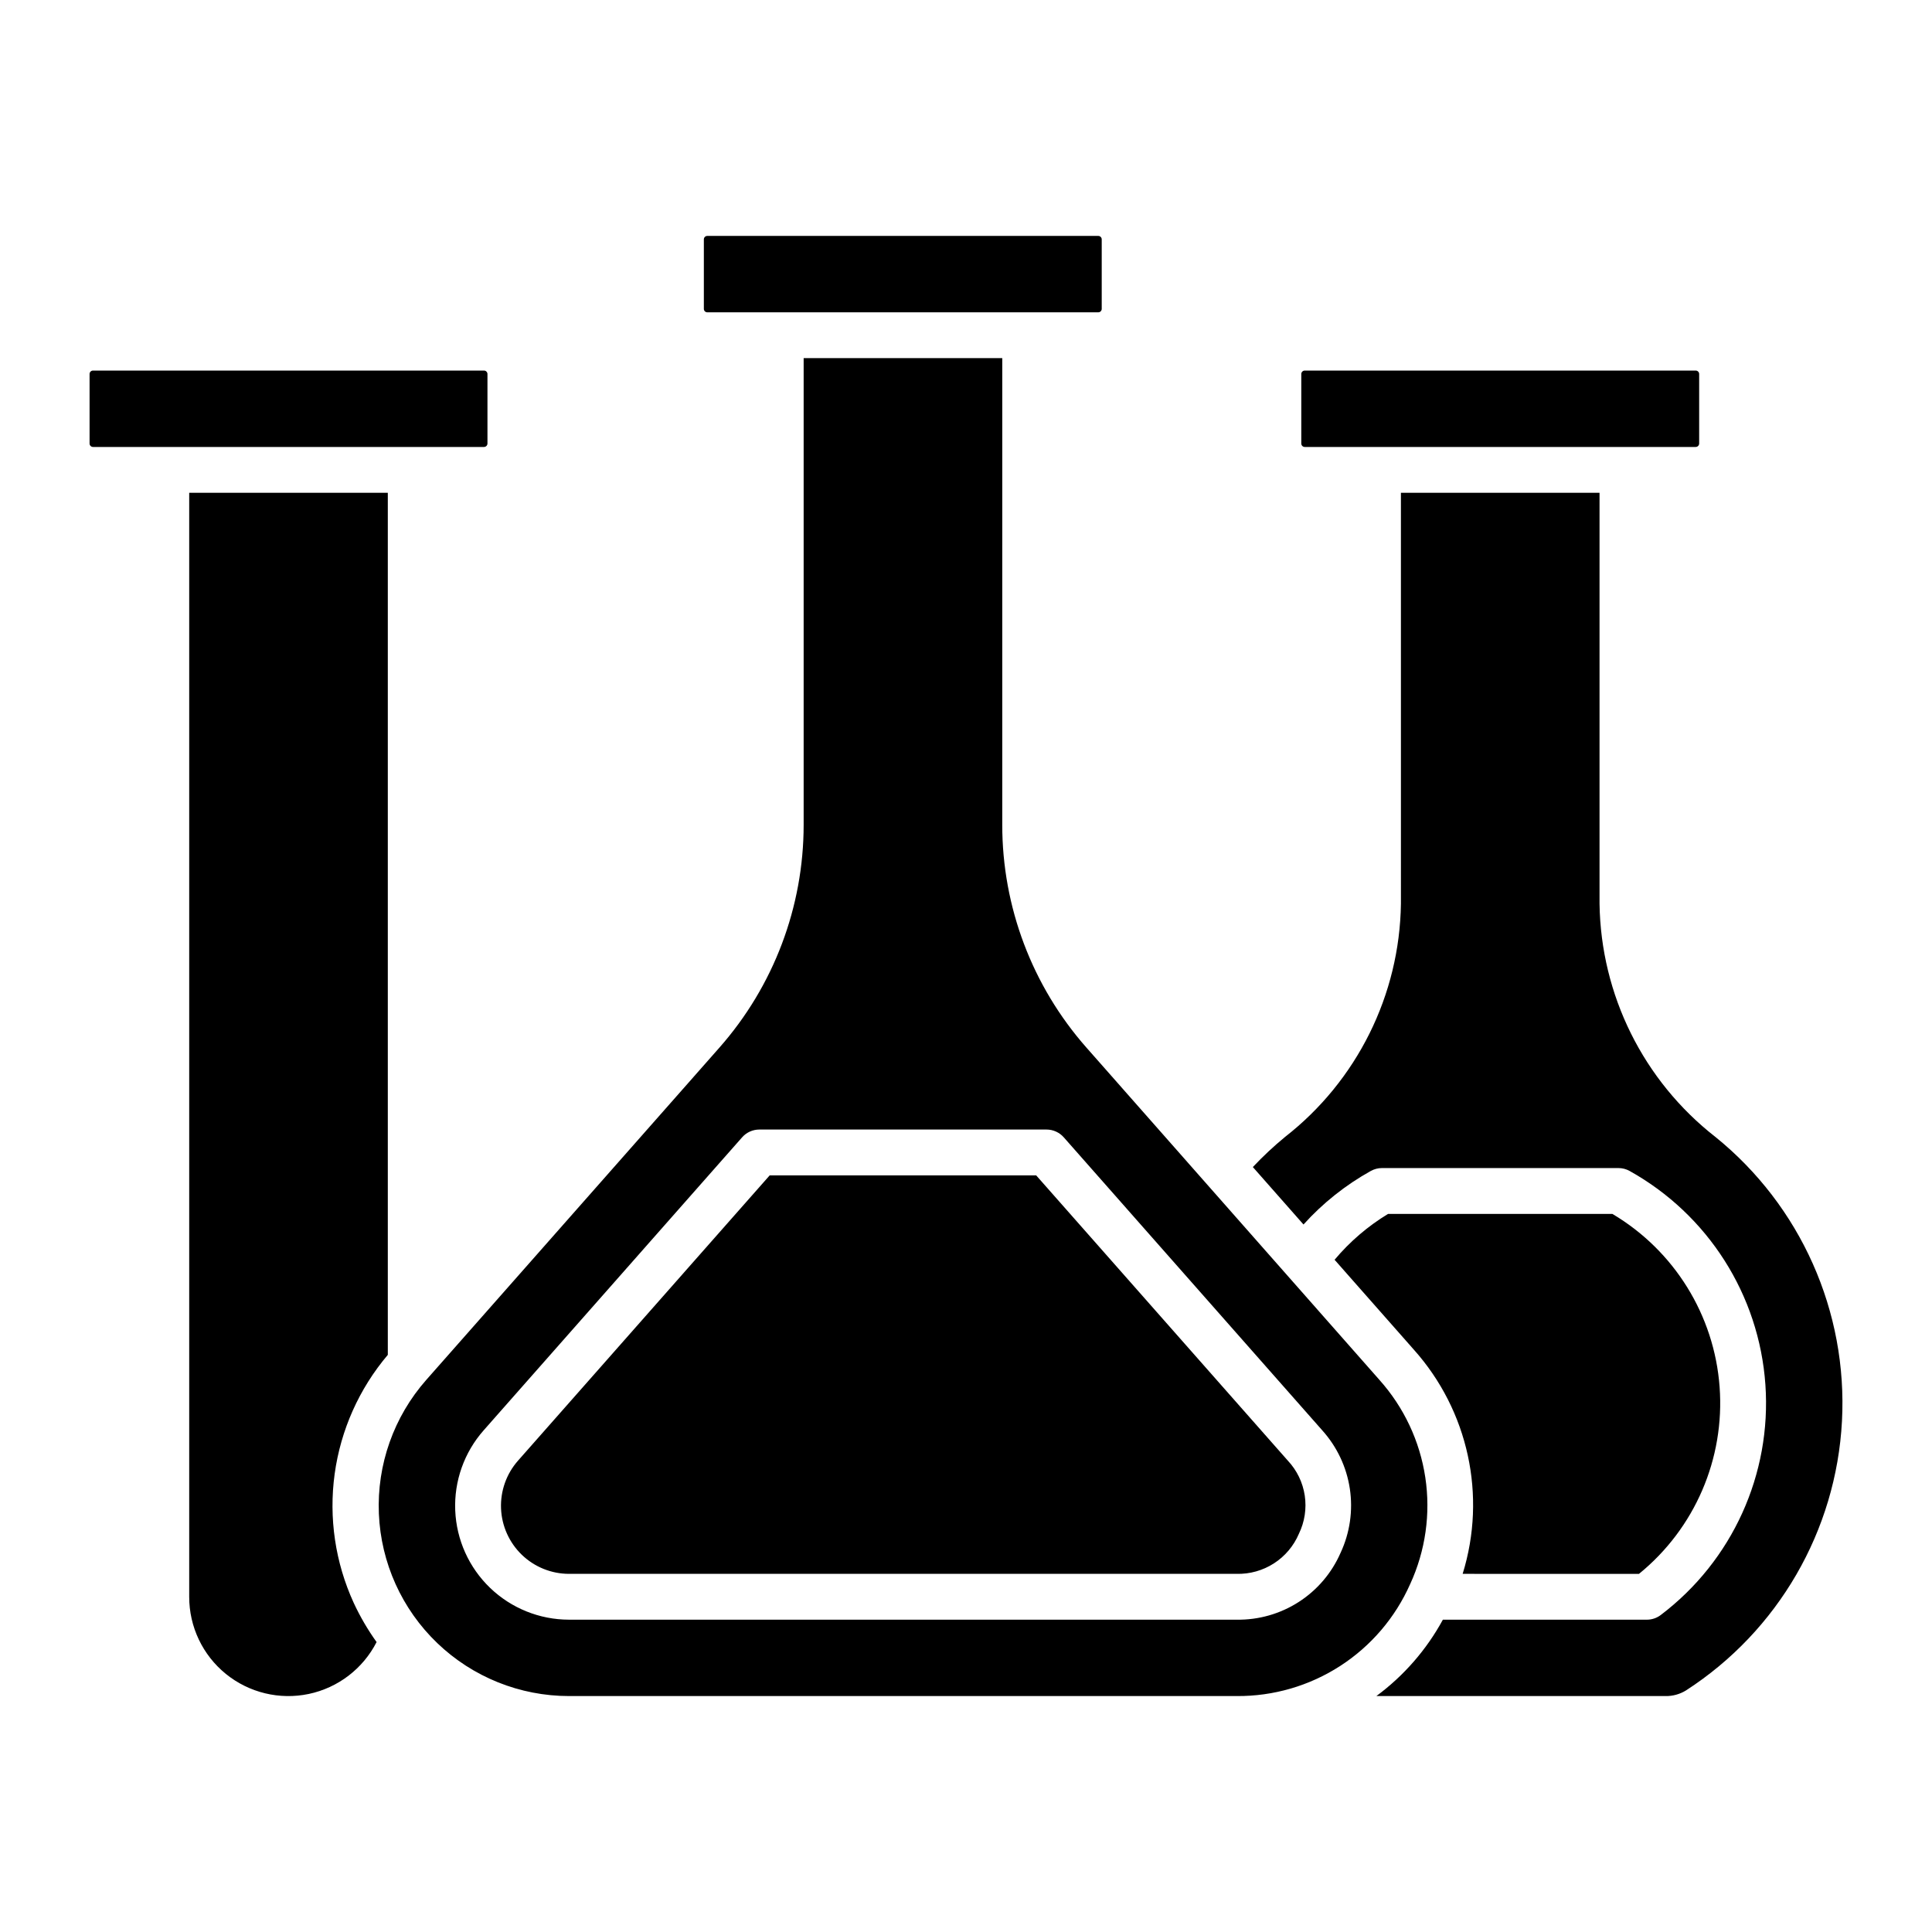 <?xml version="1.0" encoding="UTF-8"?>
<!-- Uploaded to: SVG Repo, www.svgrepo.com, Generator: SVG Repo Mixer Tools -->
<svg fill="#000000" width="800px" height="800px" version="1.1" viewBox="144 144 512 512" xmlns="http://www.w3.org/2000/svg">
 <path d="m272.27 262.45h-103.63c-0.5-0.004-0.902-0.41-0.902-0.906v-18.43c0-0.242 0.094-0.473 0.262-0.641 0.168-0.172 0.398-0.27 0.641-0.27h103.63c0.5 0.004 0.906 0.41 0.91 0.91v18.43c-0.004 0.5-0.41 0.902-0.91 0.906zm59.168-35.68 103.62-0.004c0.5 0 0.906-0.402 0.91-0.902v-18.43c-0.004-0.504-0.41-0.91-0.91-0.91h-103.62c-0.504 0-0.91 0.406-0.91 0.91v18.43c0.004 0.5 0.41 0.902 0.91 0.902zm-84.664 276.29v-228.47h-52.633v292.57c-0.016 7.926 3.551 15.438 9.703 20.438 6.152 4.996 14.23 6.949 21.988 5.316 7.758-1.637 14.359-6.691 17.969-13.75-2.34-3.258-4.367-6.734-6.059-10.375-4.898-10.68-6.652-22.539-5.055-34.18 1.602-11.645 6.488-22.59 14.086-31.555zm242.99-240.61h103.62c0.5-0.004 0.906-0.406 0.91-0.906v-18.43c0-0.5-0.406-0.906-0.91-0.91h-103.62c-0.5 0.004-0.906 0.41-0.91 0.91v18.43c0.004 0.5 0.41 0.902 0.91 0.906zm88.586 298.64c14.793-12.023 22.77-30.523 21.363-49.535-1.402-19.012-12.016-36.137-28.418-45.855h-59.445c-5.356 3.246-10.145 7.352-14.172 12.152l20.996 23.812c14.453 16.16 19.367 38.719 12.941 59.426zm20.234-115.8c-19.066-14.887-30.355-37.621-30.691-61.809v-108.89h-52.637l0.004 108.89c-0.336 24.191-11.629 46.922-30.699 61.809-3.016 2.481-5.867 5.148-8.543 7.992l13.422 15.223c5.129-5.684 11.164-10.48 17.855-14.199 0.902-0.496 1.914-0.758 2.941-0.758h62.672c1.027 0 2.043 0.262 2.941 0.762 20.789 11.578 34.332 32.871 35.996 56.609 1.668 23.738-8.762 46.715-27.734 61.082-1.055 0.801-2.344 1.234-3.668 1.234h-54.066c-4.328 7.953-10.344 14.863-17.629 20.242h76.598c1.93 0.039 3.824-0.484 5.465-1.496 24.418-15.785 39.789-42.324 41.328-71.359 1.539-29.039-10.941-57.051-33.555-75.332zm-179.98 10.203h-70.633l-66.695 75.602c-3.078 3.488-4.688 8.031-4.496 12.684 0.191 4.648 2.172 9.043 5.523 12.27 3.356 3.227 7.824 5.031 12.48 5.039h176.93c3.5 0.086 6.941-0.879 9.887-2.773 2.941-1.891 5.246-4.625 6.617-7.844 1.531-3.144 2.074-6.68 1.555-10.137s-2.074-6.68-4.465-9.23zm99.102 108.3c-3.934 8.887-10.379 16.434-18.547 21.707-8.164 5.273-17.691 8.043-27.414 7.973h-176.95c-13.012 0-25.523-5.027-34.914-14.035-9.391-9.008-14.934-21.293-15.477-34.293s3.957-25.707 12.566-35.465l77.68-88.047v-0.004c14.387-16.309 22.324-37.309 22.324-59.059v-123.66h52.637l-0.004 123.68c-0.008 21.742 7.93 42.742 22.316 59.043l77.648 88.062c6.481 7.246 10.703 16.227 12.148 25.836 1.449 9.613 0.051 19.438-4.012 28.27zm-23.297-40.738-68.504-77.656c-1.156-1.309-2.812-2.055-4.555-2.059h-76.125c-1.742 0.004-3.402 0.75-4.555 2.059l-68.496 77.652c-5.156 5.84-7.856 13.441-7.535 21.227 0.32 7.781 3.633 15.137 9.25 20.535 5.617 5.394 13.105 8.41 20.895 8.418h176.93c5.824 0.094 11.547-1.535 16.449-4.684 4.902-3.148 8.762-7.676 11.094-13.016l0.023-0.047c2.457-5.289 3.309-11.18 2.441-16.945-0.867-5.769-3.41-11.152-7.312-15.484z"/>
</svg>